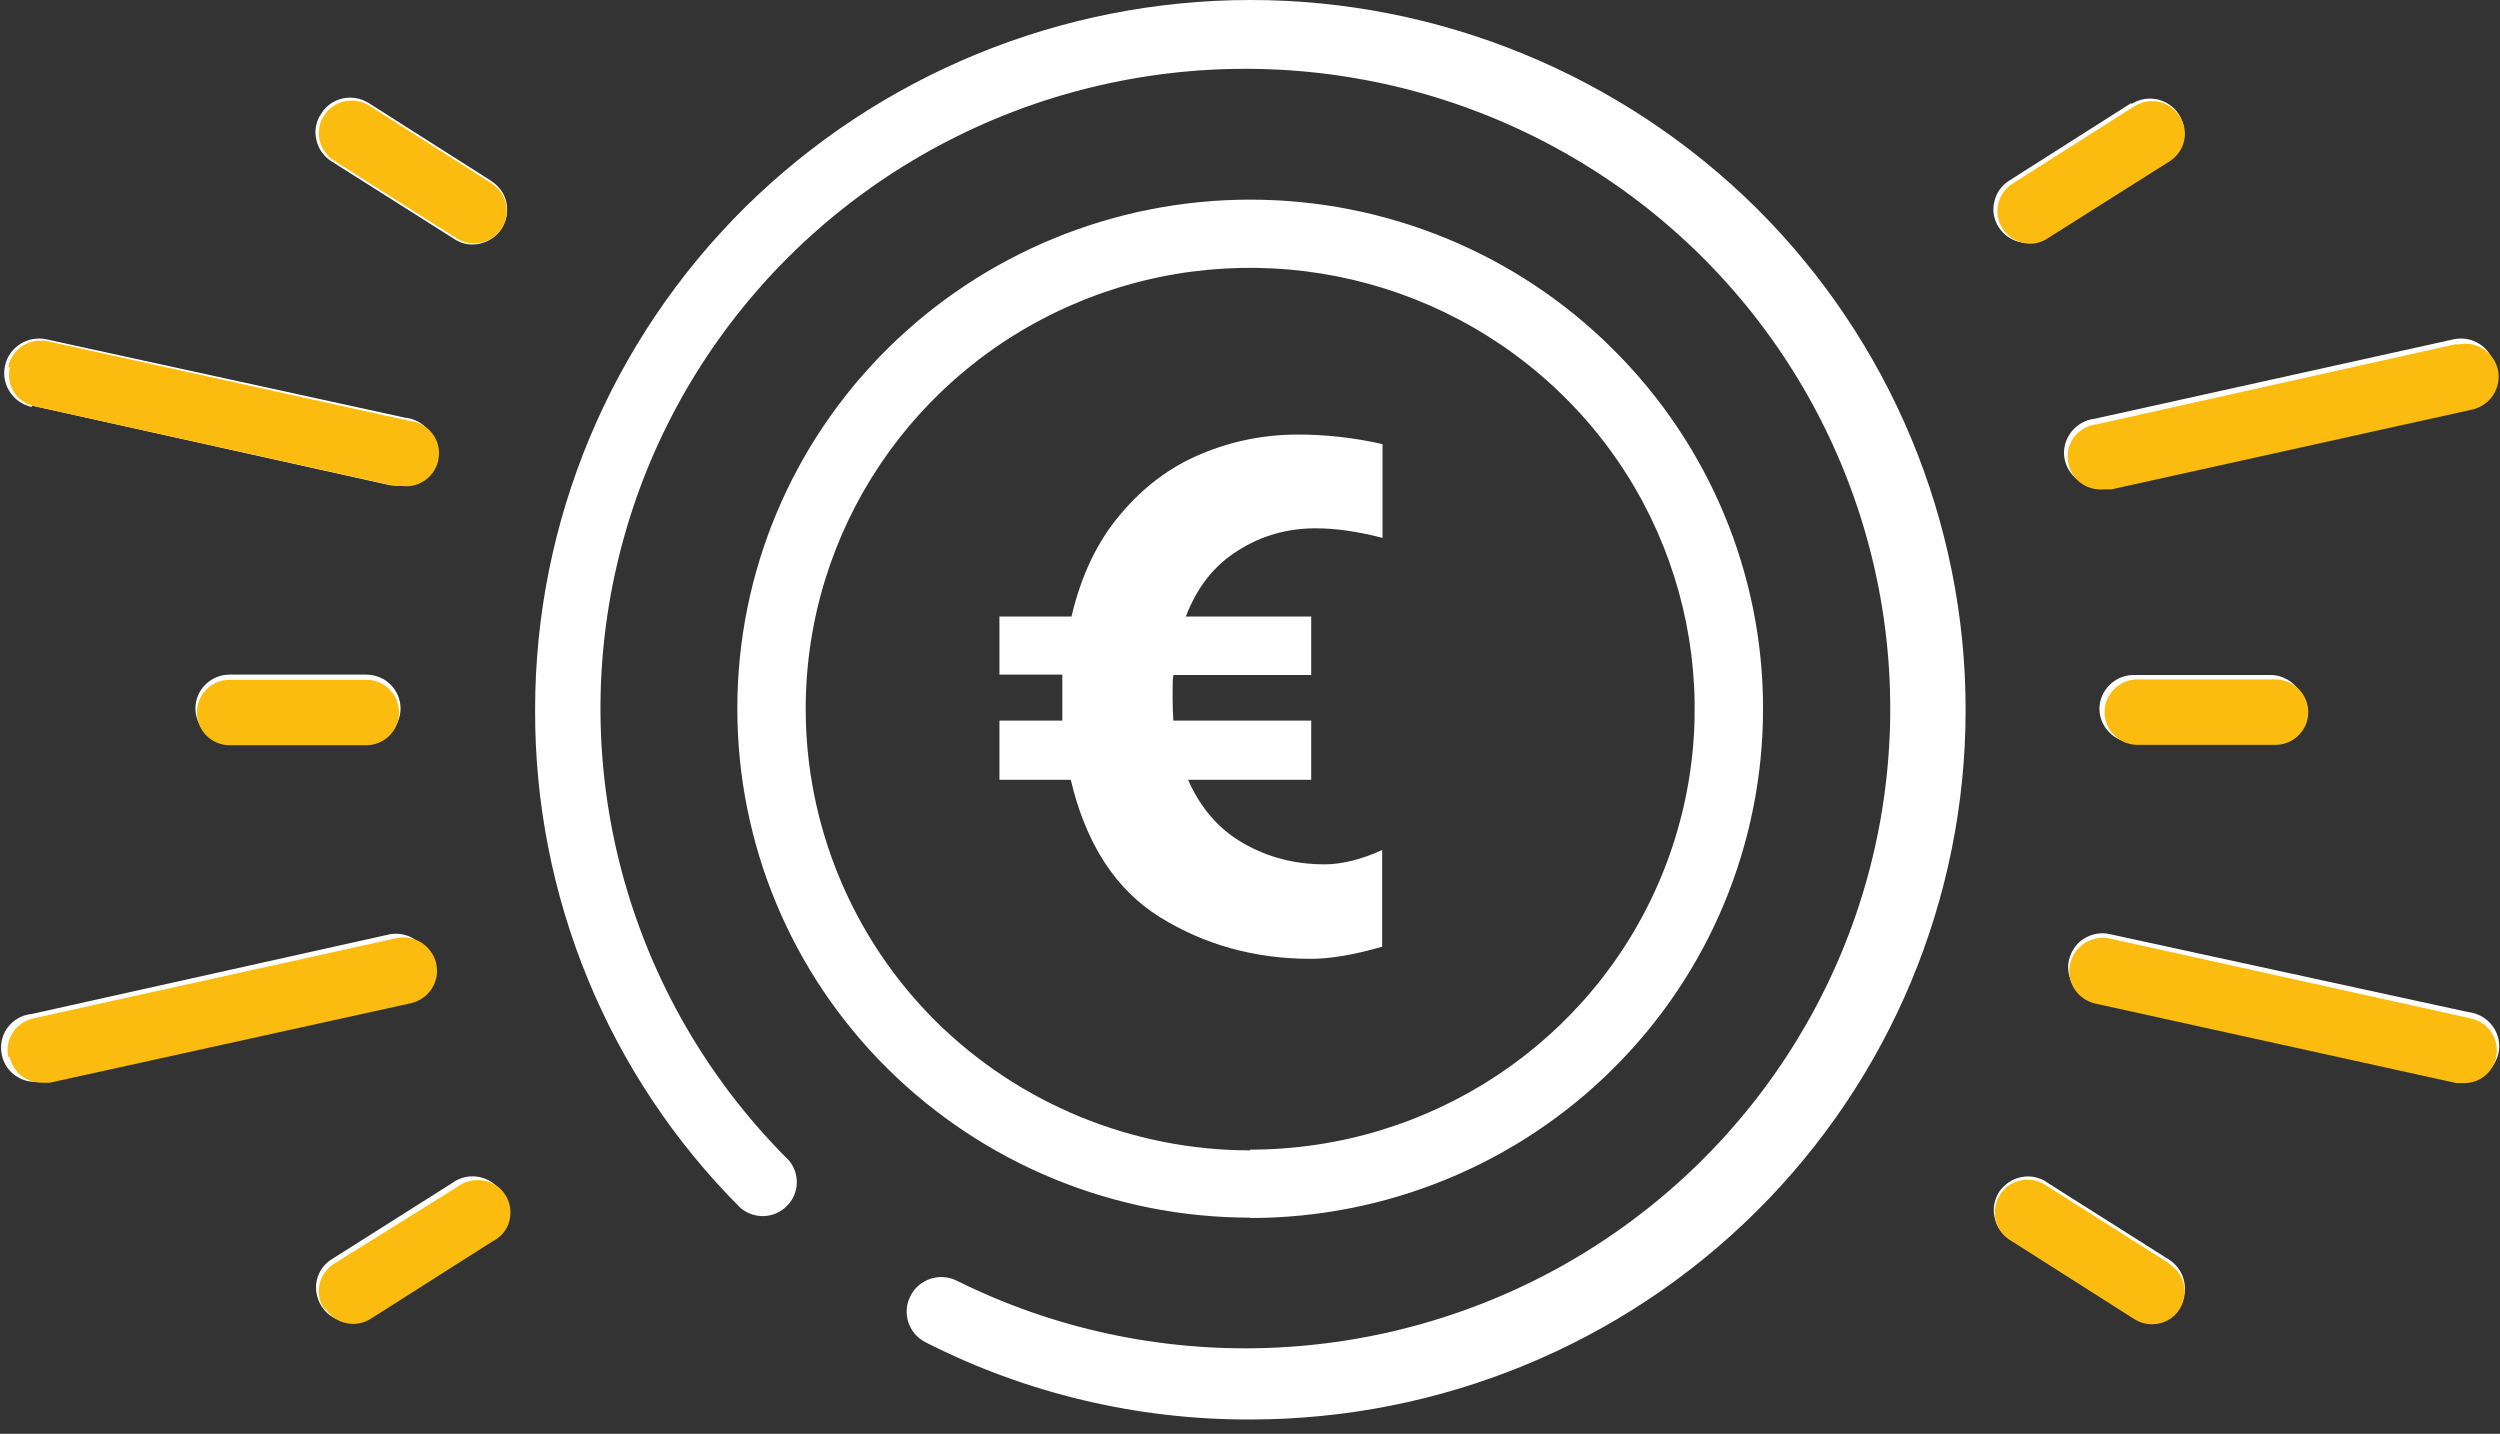 <svg width="68" height="39" viewBox="0 0 68 39" fill="none" xmlns="http://www.w3.org/2000/svg">
<rect x="0" y="0" width="68" height="39" fill="#333333" stroke="none"/>
<g clip-path="url(#clip0_26_618)">
<path d="M34.005 31.27C38.895 31.27 43.305 28.35 45.175 23.87C47.045 19.39 46.015 14.23 42.555 10.8C39.095 7.37 33.895 6.34 29.375 8.2C24.855 10.06 21.915 14.43 21.915 19.28C21.915 22.46 23.185 25.52 25.445 27.77C27.715 30.02 30.795 31.29 34.005 31.29V31.27ZM34.005 33.12C30.305 33.12 26.755 31.66 24.135 29.06C21.515 26.46 20.055 22.95 20.055 19.27C20.055 15.59 21.525 12.08 24.135 9.49C26.755 6.89 30.305 5.43 34.005 5.43C37.705 5.43 41.255 6.89 43.865 9.49C46.485 12.09 47.955 15.6 47.955 19.27C47.955 22.95 46.495 26.47 43.875 29.07C41.265 31.67 37.705 33.13 34.005 33.13V33.11V33.12ZM9.965 18.35H6.245C5.725 18.35 5.315 18.77 5.315 19.27C5.315 19.77 5.735 20.19 6.245 20.19H9.965C10.485 20.19 10.895 19.77 10.895 19.27C10.895 18.77 10.485 18.35 9.965 18.35ZM1.055 29.38C1.125 29.39 1.195 29.39 1.255 29.38L11.015 27.21C11.495 27.08 11.775 26.6 11.675 26.12C11.565 25.64 11.105 25.33 10.615 25.41L0.865 27.58C0.345 27.63 -0.025 28.09 0.035 28.6C0.085 29.11 0.545 29.48 1.065 29.42V29.38H1.055ZM12.345 32.15L9.025 34.25C8.815 34.38 8.665 34.59 8.615 34.83C8.565 35.07 8.615 35.32 8.745 35.53C8.915 35.8 9.215 35.96 9.535 35.95C9.715 35.95 9.885 35.9 10.025 35.81L13.345 33.7C13.555 33.57 13.705 33.36 13.755 33.12C13.805 32.88 13.765 32.63 13.635 32.42C13.355 31.99 12.785 31.87 12.355 32.14M0.865 11.03L10.625 13.2H10.815C11.325 13.26 11.785 12.89 11.845 12.38C11.905 11.87 11.535 11.41 11.015 11.36L1.265 9.23C0.755 9.12 0.245 9.44 0.135 9.95C0.025 10.46 0.355 10.96 0.865 11.07V11.02V11.03ZM13.345 4.91L10.025 2.8C9.595 2.53 9.015 2.65 8.745 3.08C8.595 3.29 8.545 3.55 8.605 3.8C8.655 4.05 8.815 4.27 9.035 4.4L12.355 6.5C12.505 6.6 12.675 6.65 12.845 6.65C13.165 6.65 13.465 6.49 13.635 6.23C13.775 6.02 13.825 5.76 13.775 5.51C13.725 5.26 13.565 5.05 13.345 4.91ZM58.035 20.2H61.755C62.265 20.2 62.685 19.78 62.685 19.28C62.685 18.78 62.265 18.36 61.755 18.36H58.035C57.525 18.36 57.105 18.78 57.105 19.28C57.105 19.78 57.525 20.2 58.035 20.2ZM66.945 29.38C67.455 29.43 67.915 29.06 67.975 28.55C68.025 28.04 67.655 27.59 67.145 27.53L57.395 25.41C57.155 25.35 56.895 25.4 56.685 25.53C56.475 25.66 56.335 25.87 56.275 26.11C56.165 26.61 56.485 27.1 56.975 27.21L66.735 29.38C66.805 29.4 66.875 29.41 66.945 29.41V29.38ZM55.665 32.15C55.455 32.01 55.205 31.97 54.965 32.02C54.725 32.07 54.515 32.22 54.375 32.42C54.245 32.63 54.195 32.88 54.255 33.12C54.305 33.36 54.455 33.57 54.665 33.7L57.985 35.82C58.135 35.91 58.305 35.96 58.485 35.96C58.905 35.96 59.275 35.69 59.395 35.3C59.505 34.9 59.345 34.48 58.995 34.26L55.675 32.16L55.665 32.15ZM67.845 9.93C67.735 9.43 67.235 9.12 66.735 9.23L56.975 11.39C56.465 11.45 56.095 11.91 56.145 12.41C56.205 12.92 56.665 13.29 57.175 13.23H57.385L67.145 11.06C67.395 11.01 67.605 10.86 67.745 10.64C67.885 10.43 67.915 10.17 67.855 9.92L67.845 9.93ZM57.975 2.8L54.655 4.91C54.445 5.04 54.295 5.25 54.245 5.49C54.185 5.73 54.235 5.98 54.365 6.18C54.535 6.45 54.835 6.61 55.155 6.61C55.335 6.61 55.505 6.56 55.655 6.46L58.975 4.39C59.415 4.11 59.535 3.54 59.265 3.11C58.985 2.68 58.415 2.55 57.975 2.83V2.79V2.8ZM14.555 19.3C14.535 24.37 16.535 29.25 20.135 32.85C20.505 33.17 21.055 33.15 21.395 32.81C21.745 32.47 21.765 31.92 21.455 31.56C17.265 27.39 15.485 21.41 16.715 15.66C17.945 9.9 22.025 5.16 27.555 3.04C33.095 0.92 39.325 1.72 44.135 5.16C48.945 8.6 51.675 14.23 51.395 20.1C51.115 25.98 47.855 31.31 42.735 34.29C37.615 37.26 31.335 37.47 26.035 34.84C25.565 34.6 24.995 34.79 24.765 35.25C24.525 35.71 24.715 36.28 25.175 36.51C27.905 37.9 30.935 38.62 34.005 38.61C39.165 38.61 44.115 36.58 47.765 32.96C51.415 29.34 53.465 24.43 53.465 19.31C53.465 14.19 51.415 9.28 47.775 5.66C44.115 2.04 39.165 0 34.015 0C28.855 0 23.905 2.04 20.255 5.65C16.605 9.27 14.555 14.18 14.555 19.3Z" fill="white"/>
<path d="M27.185 16.76V18.35H28.895V19.6H27.185V21.21H29.125C29.535 22.95 30.345 24.2 31.555 24.95C32.765 25.7 34.135 26.08 35.655 26.08C36.185 26.08 36.835 25.97 37.595 25.75V23.12C37.025 23.38 36.495 23.51 36.025 23.51C35.225 23.51 34.485 23.32 33.825 22.94C33.155 22.56 32.655 21.98 32.315 21.21H35.665V19.6H31.915C31.905 19.46 31.895 19.25 31.895 18.95C31.895 18.68 31.895 18.48 31.915 18.36H35.665V16.77H32.255C32.555 15.98 33.025 15.38 33.665 14.98C34.305 14.57 35.015 14.37 35.785 14.37C36.345 14.37 36.945 14.46 37.605 14.63V12.08C36.815 11.9 36.045 11.82 35.305 11.82C34.375 11.82 33.495 12 32.665 12.35C31.825 12.7 31.095 13.25 30.475 13.99C29.845 14.73 29.405 15.66 29.145 16.77H27.205L27.185 16.76Z" fill="white"/>
<path d="M9.965 18.49H6.245C5.755 18.49 5.355 18.89 5.355 19.38C5.355 19.87 5.755 20.27 6.245 20.27H9.965C10.455 20.27 10.855 19.87 10.855 19.38C10.855 18.89 10.455 18.49 9.965 18.49ZM0.265 28.75C0.355 29.17 0.725 29.46 1.155 29.45C1.225 29.45 1.285 29.45 1.355 29.45L11.165 27.29C11.665 27.18 11.975 26.7 11.865 26.21C11.755 25.72 11.265 25.41 10.775 25.52L0.905 27.7C0.425 27.81 0.125 28.27 0.225 28.75H0.265ZM8.855 35.6C9.015 35.86 9.305 36.01 9.605 36.01C9.775 36.01 9.945 35.96 10.085 35.87L13.405 33.76C13.625 33.65 13.795 33.45 13.855 33.21C13.915 32.97 13.885 32.72 13.745 32.5C13.615 32.29 13.395 32.15 13.145 32.11C12.895 32.07 12.645 32.13 12.445 32.28L9.075 34.38C8.665 34.65 8.545 35.19 8.815 35.6H8.855ZM0.265 9.99C0.215 10.22 0.255 10.46 0.375 10.66C0.495 10.86 0.705 11 0.935 11.05L10.745 13.22H10.945C11.435 13.28 11.885 12.92 11.935 12.43C11.995 11.94 11.635 11.5 11.145 11.45L1.335 9.29C1.095 9.23 0.835 9.27 0.625 9.4C0.415 9.53 0.265 9.75 0.225 9.99H0.265ZM13.645 6.22C13.775 6.02 13.815 5.78 13.765 5.55C13.715 5.32 13.575 5.12 13.375 4.99L10.055 2.88C9.635 2.61 9.085 2.73 8.815 3.14C8.545 3.55 8.665 4.1 9.085 4.37L12.415 6.48C12.555 6.57 12.725 6.62 12.885 6.62C13.195 6.62 13.485 6.47 13.655 6.21M58.135 20.26H61.895C62.385 20.26 62.785 19.86 62.785 19.37C62.785 18.88 62.385 18.48 61.895 18.48H58.135C57.645 18.48 57.245 18.88 57.245 19.37C57.245 19.86 57.645 20.26 58.135 20.26ZM67.205 27.7L57.395 25.53C56.905 25.42 56.415 25.73 56.305 26.22C56.195 26.71 56.505 27.19 57.005 27.3L66.815 29.46C66.875 29.46 66.945 29.46 67.005 29.46C67.435 29.47 67.805 29.18 67.895 28.76C67.945 28.52 67.895 28.28 67.765 28.08C67.635 27.88 67.425 27.74 67.185 27.7H67.195H67.205ZM59.025 34.38L55.695 32.27C55.495 32.12 55.245 32.06 54.995 32.1C54.745 32.14 54.535 32.29 54.395 32.5C54.265 32.71 54.225 32.97 54.285 33.21C54.345 33.45 54.515 33.65 54.735 33.77L58.055 35.88C58.195 35.97 58.365 36.02 58.535 36.02C58.835 36.02 59.125 35.87 59.285 35.61C59.545 35.2 59.425 34.65 59.015 34.39M66.805 9.36L57.035 11.54C56.545 11.59 56.185 12.03 56.245 12.52C56.295 13.01 56.735 13.36 57.235 13.31H57.435L67.245 11.14C67.735 11.03 68.045 10.55 67.945 10.06C67.835 9.57 67.345 9.26 66.855 9.37H66.815L66.805 9.36ZM59.285 3.16C59.155 2.96 58.955 2.82 58.725 2.77C58.495 2.72 58.255 2.77 58.055 2.89L54.735 5C54.405 5.21 54.255 5.62 54.365 5.99C54.475 6.37 54.825 6.62 55.215 6.63C55.385 6.63 55.545 6.58 55.685 6.49L59.025 4.38C59.435 4.11 59.555 3.57 59.285 3.16Z" fill="#FCBC0F"/>
</g>
<defs>
<clipPath id="clip0_26_618">
<rect width="67.95" height="38.61" fill="white" transform="translate(0.025)"/>
</clipPath>
</defs>
</svg>
